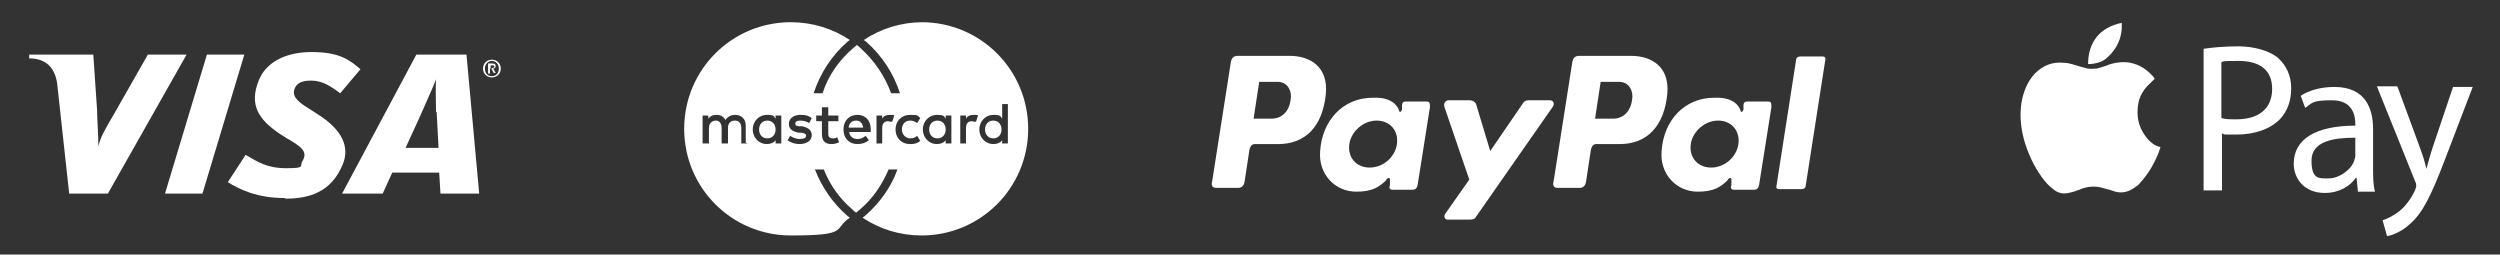 <?xml version="1.0" encoding="UTF-8"?>
<svg xmlns="http://www.w3.org/2000/svg" version="1.1" viewBox="0 0 393.9 40.1">
  <rect x="0" y="0" width="393.9" height="40.1" fill="#333333" stroke="none"/>
  <defs>
    <style>
      .cls-1, .cls-2 {
        fill: #fff;
      }

      .cls-2 {
        fill-rule: evenodd;
      }
    </style>
  </defs>
  <!-- Generator: Adobe Illustrator 28.7.1, SVG Export Plug-In . SVG Version: 1.2.0 Build 142)  -->
  <g>
    <g id="a">
      <polygon class="cls-2" points="26 30.5 32.6 8.6 38.5 8.6 31.9 30.5 26 30.5 26 30.5"/>
      <path class="cls-2" d="M23.3,8.6l-5.3,9.3c-1.4,2.4-2.2,3.7-2.5,5.2h0c0-1.9-.2-4.3-.2-5.7l-.6-8.8H4.6v.6c2.5,0,4,1.3,4.4,3.9l1.9,17.4h6.1l12.4-21.9s-6.2,0-6.2,0Z"/>
      <path class="cls-2" d="M69.4,30.5l-.2-3.3h-7.4s-1.5,3.3-1.5,3.3h-6.4l11.7-21.9h7.9l2,21.9s-6,0-6,0ZM68.7,17.6c0-1.6-.1-3.8,0-5.1h0c-.4,1.1-1.9,4.4-2.6,6l-2.2,4.8h5.2l-.3-5.6h0Z"/>
      <path class="cls-2" d="M44.8,31.2c-4.2,0-7-1.3-8.9-2.5l2.8-4.3c1.8,1,3.2,2.1,6.4,2.1s2-.3,2.6-1.2c.8-1.4-.2-2.2-2.5-3.5l-1.1-.7c-3.4-2.3-4.9-4.6-3.3-8.5,1-2.5,3.8-4.4,8.3-4.4s6,1.3,7.7,2.7l-3.2,3.8c-1.7-1.3-3-2-4.6-2s-2.2.5-2.5,1.1c-.6,1.2.2,2.1,2,3.2l1.4.9c4.2,2.6,5.2,5.4,4.1,8-1.8,4.4-5.3,5.4-9,5.4h0Z"/>
      <path class="cls-2" d="M77.2,11.6h-.3v-1.6h.6c.4,0,.6.1.6.4s-.2.4-.4.4l.4.7h-.3l-.4-.7h-.2v.7h0ZM77.5,10.7c.2,0,.4,0,.4-.2s-.2-.2-.3-.2h-.3v.5h.3ZM77.5,12.2c-.8,0-1.4-.6-1.4-1.4s.6-1.4,1.4-1.4,1.4.6,1.4,1.4-.6,1.4-1.4,1.4h0ZM77.5,9.6c-.6,0-1.1.5-1.1,1.2s.4,1.2,1.1,1.2,1.1-.5,1.1-1.2-.5-1.2-1.1-1.2h0Z"/>
      <path class="cls-2" d="M203.2,8.8c3.2,0,6.1,1.7,5.7,6-.5,5.1-3.2,7.9-7.5,7.9h-3.7c-.5,0-.8.4-.9,1.3l-.7,4.6c-.1.7-.5,1-1,1h-3.5c-.6,0-.8-.4-.6-1.1l2.9-18.5c.1-.9.5-1.2,1.1-1.2h8.3ZM197.5,18.7h2.8c1.8,0,3-1.3,3.1-3.5,0-1.4-.9-2.4-2.3-2.3h-2.7s-.9,5.9-.9,5.9h0ZM218.4,28.3c.3-.3.6-.4.6,0v.9c-.2.4,0,.7.4.7h3.1c.5,0,.8-.2.9-1l1.9-12c0-.6,0-.9-.5-.9h-3.4c-.3,0-.5.2-.5.6v.7c-.2.4-.4.5-.5,0-.6-1.4-2.1-2-4.1-1.9-4.8,0-8,3.7-8.3,8.4-.3,3.6,2.3,6.4,5.7,6.4,2.5,0,3.6-.7,4.8-1.9h0ZM215.8,26.4c-2.1,0-3.5-1.6-3.2-3.7.3-2,2.2-3.7,4.3-3.7s3.5,1.6,3.2,3.7-2.2,3.7-4.3,3.7h0ZM231.4,15.8h-3.1c-.6,0-.9.5-.7,1.1l3.9,11.4-3.8,5.4c-.3.5,0,.9.4.9h3.5c.5,0,.8-.1,1-.5l12-17.2c.4-.5.2-1.1-.4-1.1h-3.3c-.6,0-.8.2-1.1.7l-5,7.3-2.2-7.3c-.1-.4-.5-.7-1.1-.7h0Z"/>
      <path class="cls-2" d="M257,8.8c3.2,0,6.1,1.7,5.7,6-.5,5.1-3.2,7.9-7.5,7.9h-3.7c-.5,0-.8.4-.9,1.3l-.7,4.6c-.1.7-.5,1-1,1h-3.5c-.6,0-.8-.4-.6-1.1l2.9-18.5c.1-.9.5-1.2,1.1-1.2h8.3ZM251.3,18.7h2.8c1.8,0,3-1.3,3.1-3.5,0-1.4-.9-2.4-2.3-2.3h-2.7s-.9,5.9-.9,5.9h0ZM272.2,28.3c.3-.3.6-.4.6,0v.9c-.2.4,0,.7.4.7h3.1c.5,0,.8-.2.9-1l1.9-12c0-.6,0-.9-.5-.9h-3.4c-.3,0-.5.2-.5.6v.7c-.2.4-.4.5-.5,0-.6-1.4-2.1-2-4.1-1.9-4.8,0-8,3.7-8.3,8.4-.3,3.6,2.3,6.4,5.7,6.4,2.5,0,3.6-.7,4.8-1.9h0ZM269.6,26.4c-2.1,0-3.5-1.6-3.2-3.7.3-2,2.2-3.7,4.3-3.7s3.5,1.6,3.2,3.7-2.2,3.7-4.3,3.7h0ZM283.9,29.8h-3.6c-.3,0-.5-.2-.4-.5l3.1-19.9c0-.3.3-.5.6-.5h3.6c.3,0,.5.2.4.5l-3.1,19.9c0,.3-.3.5-.6.5Z"/>
      <path class="cls-1" d="M134.9,19c-.7,0-1.1.4-1.2,1.1h2.3c-.1-.7-.5-1.1-1.1-1.1Z"/>
      <path class="cls-1" d="M147.7,19c-.8,0-1.3.6-1.3,1.4s.5,1.4,1.3,1.4,1.3-.6,1.3-1.4-.5-1.4-1.3-1.4h0Z"/>
      <path class="cls-1" d="M120.9,19c-.8,0-1.3.6-1.3,1.4s.5,1.4,1.3,1.4,1.3-.6,1.3-1.4-.5-1.4-1.3-1.4Z"/>
      <path class="cls-1" d="M145.4,3.5c-3.4,0-6.6,1-9.3,2.8.1.1.3.2.4.3,2.5,2.2,4.3,5,5.3,8.1h-1.4c-1-2.8-2.7-5.2-4.8-7.1-.2-.2-.4-.4-.6-.5-.2.2-.4.3-.6.5-2.2,1.9-3.9,4.3-4.8,7.1h-1.4c1-3.1,2.8-5.9,5.3-8.1.1-.1.3-.2.4-.3-2.7-1.8-5.9-2.8-9.3-2.8-9.3,0-16.8,7.5-16.8,16.8s7.5,16.8,16.8,16.8,6.6-1,9.3-2.8c-.1-.1-.3-.2-.4-.3-2.3-2-4-4.5-5.1-7.3h1.4c1,2.5,2.5,4.6,4.5,6.3.2.2.4.4.6.5.2-.2.4-.3.6-.5,2-1.7,3.5-3.9,4.5-6.3h1.4c-1,2.8-2.8,5.3-5.1,7.3-.1.1-.3.2-.4.3,2.7,1.8,5.9,2.8,9.3,2.8,9.3,0,16.8-7.5,16.8-16.8s-7.5-16.8-16.8-16.8h0ZM117.8,22.6h-1v-2.4c0-.7-.3-1.2-1-1.2s-1.1.4-1.1,1.2v2.4h-1v-2.4c0-.7-.3-1.2-.9-1.2s-1.1.4-1.1,1.2v2.4h-1v-4.4h.9v.5c.4-.5.8-.6,1.3-.6.7,0,1.1.3,1.4.8.4-.6,1-.8,1.5-.8,1.1,0,1.7.7,1.7,1.7v2.7h0ZM123.1,20.4v2.2h-.9v-.5c-.3.4-.8.6-1.4.6-1.2,0-2.2-1-2.2-2.3s1-2.3,2.2-2.3,1.1.2,1.4.6v-.5h.9v2.2ZM126,22.7c-.7,0-1.4-.2-1.9-.6l.4-.7c.3.2.8.5,1.5.5s1-.2,1-.5-.2-.4-.8-.5h-.4c-1-.2-1.5-.6-1.5-1.4s.7-1.4,1.8-1.4,1.3.2,1.8.5l-.4.8c-.3-.2-.8-.4-1.4-.4s-.8.2-.8.5.3.4.7.4h.4c.9.2,1.5.6,1.5,1.4s-.7,1.4-2,1.4h0ZM131,22.7c-1.1,0-1.5-.6-1.5-1.6v-2h-.9v-.9h.9v-1.3h1v1.3h1.6v.9h-1.6v2c0,.4.2.7.6.7s.6,0,.8-.2l.3.8c-.3.2-.8.3-1.2.3h0ZM137,20.8h-3.2c.1.8.7,1.1,1.3,1.1s.9-.2,1.3-.5l.5.7c-.5.4-1.1.6-1.8.6-1.3,0-2.2-.9-2.2-2.3s.9-2.3,2.2-2.3,2.1.9,2.1,2.3c0,.1,0,.2,0,.4h0ZM140.5,19.2c-.2,0-.4-.1-.6-.1-.6,0-.9.4-.9,1.1v2.4h-.9v-4.4h.9v.5c.2-.4.6-.6,1.2-.6s.5,0,.7.1l-.3.9h0ZM143.4,21.8c.4,0,.8-.1,1.1-.4l.5.8c-.5.4-.9.5-1.6.5-1.4,0-2.3-1-2.3-2.3s.9-2.3,2.3-2.3,1.1.1,1.6.5l-.5.8c-.4-.3-.7-.4-1.1-.4-.8,0-1.3.6-1.3,1.4s.6,1.4,1.3,1.4ZM149.9,20.4v2.2h-.9v-.5c-.3.4-.8.6-1.4.6-1.2,0-2.2-1-2.2-2.3s1-2.3,2.2-2.3,1.1.2,1.4.6v-.5h.9v2.2ZM153.7,19.2c-.2,0-.4-.1-.6-.1-.6,0-.9.4-.9,1.1v2.4h-.9v-4.4h.9v.5c.2-.4.6-.6,1.2-.6s.5,0,.7.1l-.3.9h0ZM158.8,22.6h-.9v-.5c-.3.4-.8.6-1.4.6-1.2,0-2.2-1-2.2-2.3s1-2.3,2.2-2.3,1.1.2,1.4.6v-2.3h.9v6.1h0Z"/>
      <path class="cls-1" d="M156.5,19c-.8,0-1.3.6-1.3,1.4s.5,1.4,1.3,1.4,1.3-.6,1.3-1.4-.5-1.4-1.3-1.4h0Z"/>
      <path class="cls-1" d="M339.6,12.3c-.3.3-.5.5-.8.8-1,.9-1.7,2-1.9,3.3-.3,1.8,0,3.5,1.1,5,.5.7,1.2,1.4,2.1,1.7.1,0,.2,0,.3.1-.1.3-.2.6-.3.9-.7,1.7-1.6,3.3-2.9,4.7-.2.3-.5.5-.8.7-.9.7-2,1-3.1.7-.6-.2-1.2-.4-1.7-.5-.6-.2-1.2-.3-1.8-.3-.8,0-1.5.2-2.2.5-.5.2-1.1.4-1.7.5-.9.2-1.7,0-2.4-.6-.7-.5-1.3-1.2-1.8-1.9-1.3-1.8-2.2-3.8-2.8-5.9-.5-1.9-.7-3.8-.4-5.8.3-1.7.9-3.3,2.1-4.6,1.3-1.3,2.8-1.9,4.6-1.7.9,0,1.8.4,2.6.6.4.1.7.2,1.1.3.5.1,1,0,1.5,0,.7-.2,1.4-.4,2.1-.7,1.1-.3,2.1-.4,3.2-.2,1.4.3,2.5,1,3.5,2.1.1.1.2.3.3.4,0,0,0,0,0,0h0Z"/>
      <path class="cls-1" d="M334.3,3.6c0,.3,0,.6,0,.9-.1,1.6-.7,2.9-1.8,4.1-.5.5-1,1-1.7,1.2-.6.2-1.2.3-1.8.3,0,0,0,0,0,0,0-3.5,1.9-5.8,5.3-6.5h0Z"/>
      <path class="cls-1" d="M347.1,7.7c1.4-.2,3.2-.4,5.6-.4s5,.7,6.3,1.9c1.2,1.1,2,2.7,2,4.7s-.6,3.6-1.7,4.8c-1.5,1.6-4,2.5-6.9,2.5s-1.7,0-2.3-.2v9h-2.9V7.7h0ZM350,18.6c.6.2,1.4.2,2.4.2,3.5,0,5.6-1.7,5.6-4.8s-2.1-4.4-5.3-4.4-2.2.1-2.7.2v8.7h0Z"/>
      <path class="cls-1" d="M371.5,30l-.2-2h-.1c-.9,1.3-2.6,2.4-4.9,2.4-3.3,0-4.9-2.3-4.9-4.6,0-3.9,3.5-6,9.7-6v-.3c0-1.3-.4-3.7-3.7-3.7s-3.1.5-4.2,1.2l-.7-1.9c1.3-.9,3.3-1.4,5.3-1.4,4.9,0,6.1,3.4,6.1,6.6v6c0,1.4,0,2.8.3,3.9h-2.7ZM371,21.7c-3.2,0-6.8.5-6.8,3.6s1.3,2.8,2.8,2.8,3.4-1.3,3.9-2.7c.1-.3.2-.6.2-.9v-2.8h0Z"/>
      <path class="cls-1" d="M377.8,13.8l3.5,9.5c.4,1.1.8,2.3,1,3.3h0c.3-1,.6-2.2,1-3.4l3.2-9.5h3.1l-4.4,11.5c-2.1,5.5-3.5,8.4-5.5,10.1-1.4,1.3-2.9,1.8-3.6,1.9l-.7-2.5c.7-.2,1.7-.7,2.6-1.4.8-.6,1.8-1.8,2.5-3.3.1-.3.2-.5.2-.7s0-.4-.2-.8l-6-14.9s3.2,0,3.2,0Z"/>
    </g>
  </g>
</svg>